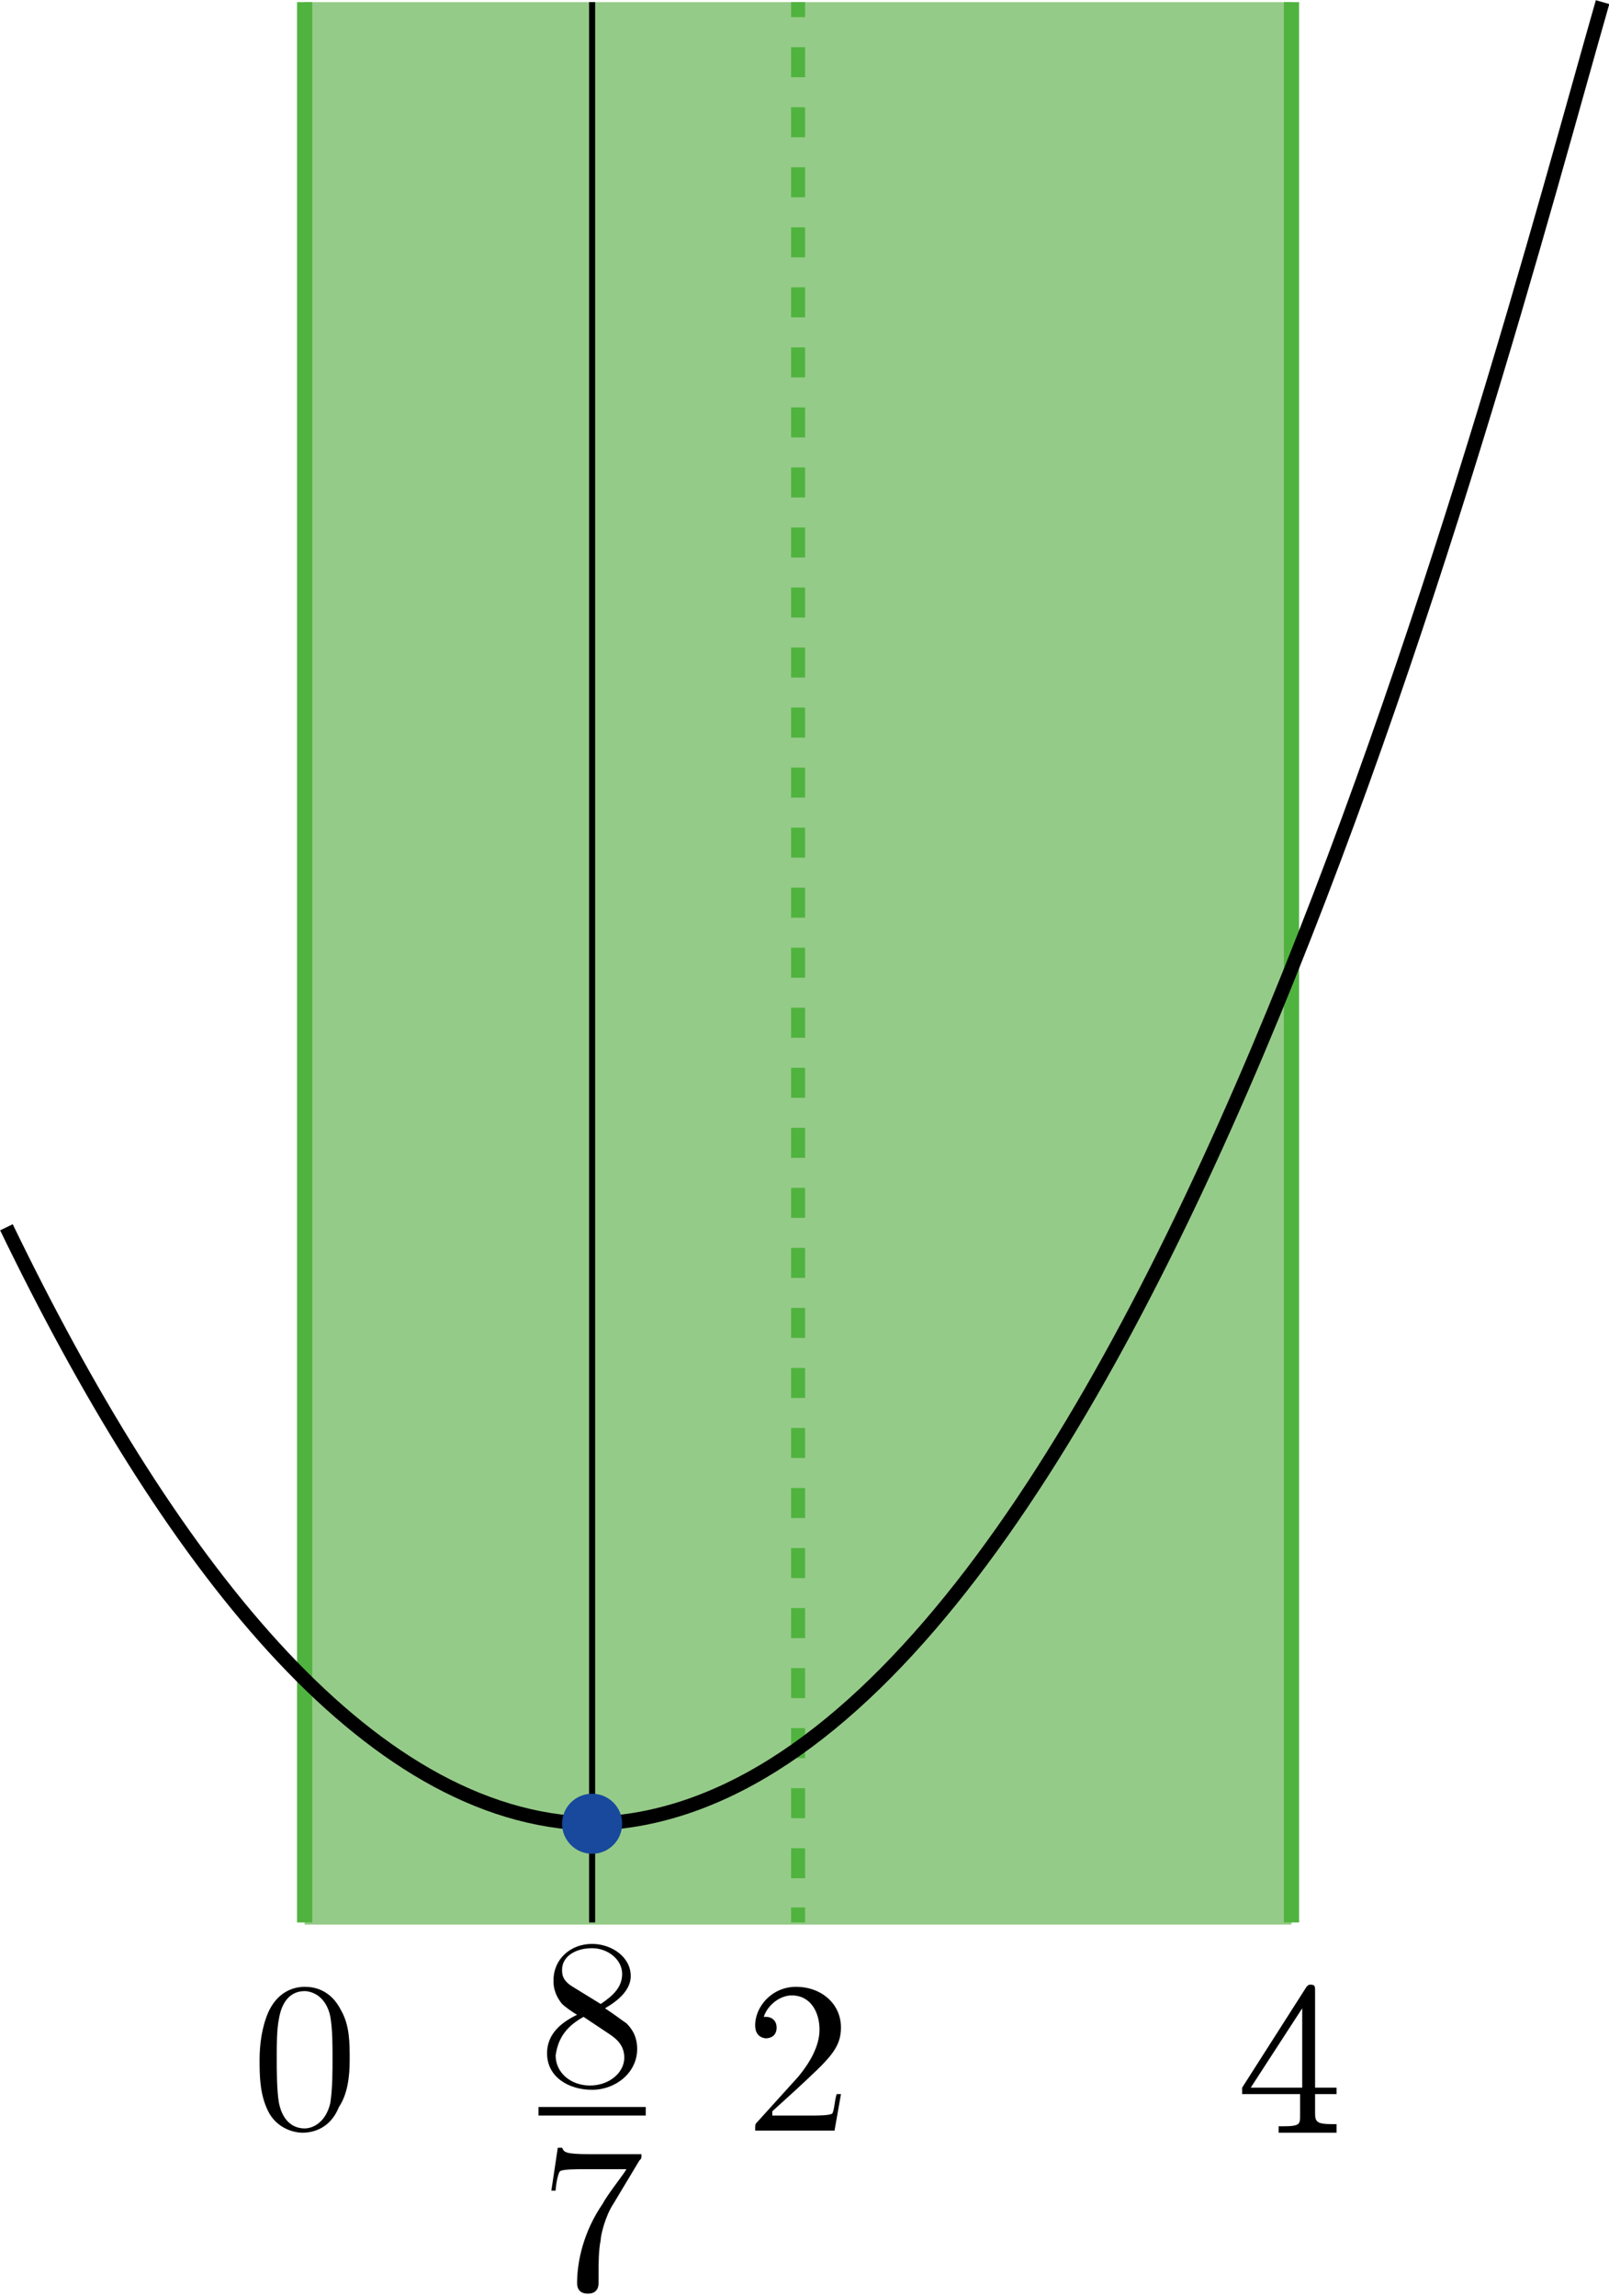 <?xml version="1.0" encoding="utf-8"?>
<!-- Generator: Adobe Illustrator 19.1.1, SVG Export Plug-In . SVG Version: 6.00 Build 0)  -->
<svg version="1.1" id="第_xFF12_問" xmlns="http://www.w3.org/2000/svg" xmlns:xlink="http://www.w3.org/1999/xlink" x="0px"
	 y="0px" viewBox="0 0 75 107" enable-background="new 0 0 75 107" xml:space="preserve">
<g id="_x31_A_x5F_2_x5F_02">
	<g>
		<g id="定義域_1_">
			<rect x="14.2" y="0.1" fill="#95CB88" width="46" height="89.6"/>
			<line fill="none" stroke="#50B33F" stroke-width="0.709" stroke-miterlimit="10" x1="14.2" y1="0.1" x2="14.2" y2="89.6"/>
			<g>
				<g>
					<line fill="none" stroke="#50B33F" stroke-width="0.652" stroke-miterlimit="10" x1="37.2" y1="0.1" x2="37.2" y2="0.8"/>
					
						<line fill="none" stroke="#50B33F" stroke-width="0.652" stroke-miterlimit="10" stroke-dasharray="1.399,1.399" x1="37.2" y1="2.2" x2="37.2" y2="88.2"/>
					<line fill="none" stroke="#50B33F" stroke-width="0.652" stroke-miterlimit="10" x1="37.2" y1="88.9" x2="37.2" y2="89.6"/>
				</g>
			</g>
			<line fill="none" stroke="#50B33F" stroke-width="0.709" stroke-miterlimit="10" x1="60.2" y1="0.1" x2="60.2" y2="89.6"/>
		</g>
		<path d="M16.3,96c0-0.8,0-1.6-0.4-2.3c-0.5-1-1.3-1.1-1.7-1.1c-0.6,0-1.3,0.3-1.7,1.2c-0.3,0.7-0.4,1.5-0.4,2.2
			c0,0.7,0,1.6,0.4,2.4c0.4,0.8,1.2,1,1.6,1c0.5,0,1.3-0.2,1.7-1.2C16.2,97.6,16.3,96.8,16.3,96L16.3,96z M14.2,99.2
			c-0.4,0-1-0.2-1.2-1.2c-0.1-0.6-0.1-1.5-0.1-2.1c0-0.6,0-1.3,0.1-1.8c0.2-1.2,0.9-1.3,1.2-1.3c0.3,0,1,0.2,1.2,1.2
			c0.1,0.6,0.1,1.3,0.1,1.9c0,0.7,0,1.4-0.1,2.1C15.2,98.9,14.6,99.2,14.2,99.2"/>
		<path d="M60.6,97.7v0.9c0,0.4,0,0.5-0.8,0.5h-0.2v0.3c0.4,0,0.9,0,1.3,0c0.4,0,0.9,0,1.4,0V99h-0.2c-0.7,0-0.8-0.1-0.8-0.5v-0.9h1
			v-0.3h-1v-4.5c0-0.2,0-0.3-0.2-0.3c-0.1,0-0.1,0-0.2,0.1l-3,4.7v0.3H60.6L60.6,97.7z M60.7,97.3h-2.4l2.4-3.7V97.3"/>
		<path d="M36,98.4l1.1-1c1.5-1.4,2.1-1.9,2.1-2.9c0-1.1-0.9-1.9-2.1-1.9c-1.1,0-1.9,0.9-1.9,1.8c0,0.6,0.5,0.6,0.5,0.6
			c0.2,0,0.5-0.1,0.5-0.5c0-0.3-0.2-0.5-0.5-0.5c-0.1,0-0.1,0-0.1,0c0.2-0.6,0.8-1,1.3-1c0.9,0,1.3,0.8,1.3,1.6c0,0.8-0.5,1.6-1,2.2
			l-1.9,2.1c-0.1,0.1-0.1,0.1-0.1,0.4h3.7l0.3-1.7h-0.2c-0.1,0.3-0.1,0.7-0.2,0.9c-0.1,0.1-0.7,0.1-0.9,0.1H36"/>
	</g>
	<g>
		<g>
			<path fill="none" stroke="#000000" stroke-width="0.652" stroke-linejoin="bevel" stroke-miterlimit="10" d="M0.3,57.2
				C7.7,72.5,17,84.8,27.6,85c25-0.6,42-67.1,47.1-84.9"/>
			<line fill="none" stroke="#000000" stroke-width="0.283" stroke-miterlimit="10" x1="27.6" y1="89.6" x2="27.6" y2="0.1"/>
		</g>
		<g>
			<path d="M26.7,92.6c-0.5-0.3-0.5-0.6-0.5-0.8c0-0.6,0.6-1,1.4-1c0.7,0,1.4,0.5,1.4,1.2c0,0.6-0.4,1-1,1.4L26.7,92.6L26.7,92.6z
				 M28.2,93.6c0.7-0.4,1.2-0.9,1.2-1.5c0-0.9-0.9-1.5-1.8-1.5c-1,0-1.8,0.7-1.8,1.7c0,0.2,0,0.6,0.4,1.1c0.1,0.1,0.5,0.4,0.7,0.5
				c-0.6,0.3-1.4,0.8-1.4,1.8c0,1.1,1,1.7,2.1,1.7c1.1,0,2.1-0.8,2.1-1.9c0-0.4-0.1-0.8-0.5-1.2C28.9,94.1,28.8,94,28.2,93.6
				L28.2,93.6z M27.2,94l1.2,0.8c0.3,0.2,0.7,0.5,0.7,1.1c0,0.7-0.7,1.3-1.6,1.3c-0.9,0-1.6-0.6-1.6-1.4C26,95.1,26.3,94.5,27.2,94"
				/>
			<line fill="none" stroke="#000000" stroke-width="0.398" stroke-miterlimit="10" x1="25.1" y1="98.4" x2="30.1" y2="98.4"/>
			<path d="M29.8,100.7c0.1-0.1,0.1-0.1,0.1-0.3h-2.4c-1.2,0-1.2-0.1-1.3-0.3H26l-0.3,2h0.2c0-0.2,0.1-0.8,0.2-0.9
				c0.1-0.1,0.8-0.1,1-0.1h2.1c-0.1,0.2-0.9,1.2-1.1,1.6c-0.9,1.3-1.2,2.7-1.2,3.7c0,0.1,0,0.5,0.5,0.5c0.5,0,0.5-0.4,0.5-0.5V106
				c0-0.5,0-1.1,0.1-1.6c0-0.2,0.2-1.1,0.6-1.7L29.8,100.7"/>
		</g>
		<circle fill="#18499D" cx="27.6" cy="85" r="1.4"/>
	</g>
</g>
<g>
</g>
<g>
</g>
<g>
</g>
<g>
</g>
<g>
</g>
<g>
</g>
<g>
</g>
</svg>
